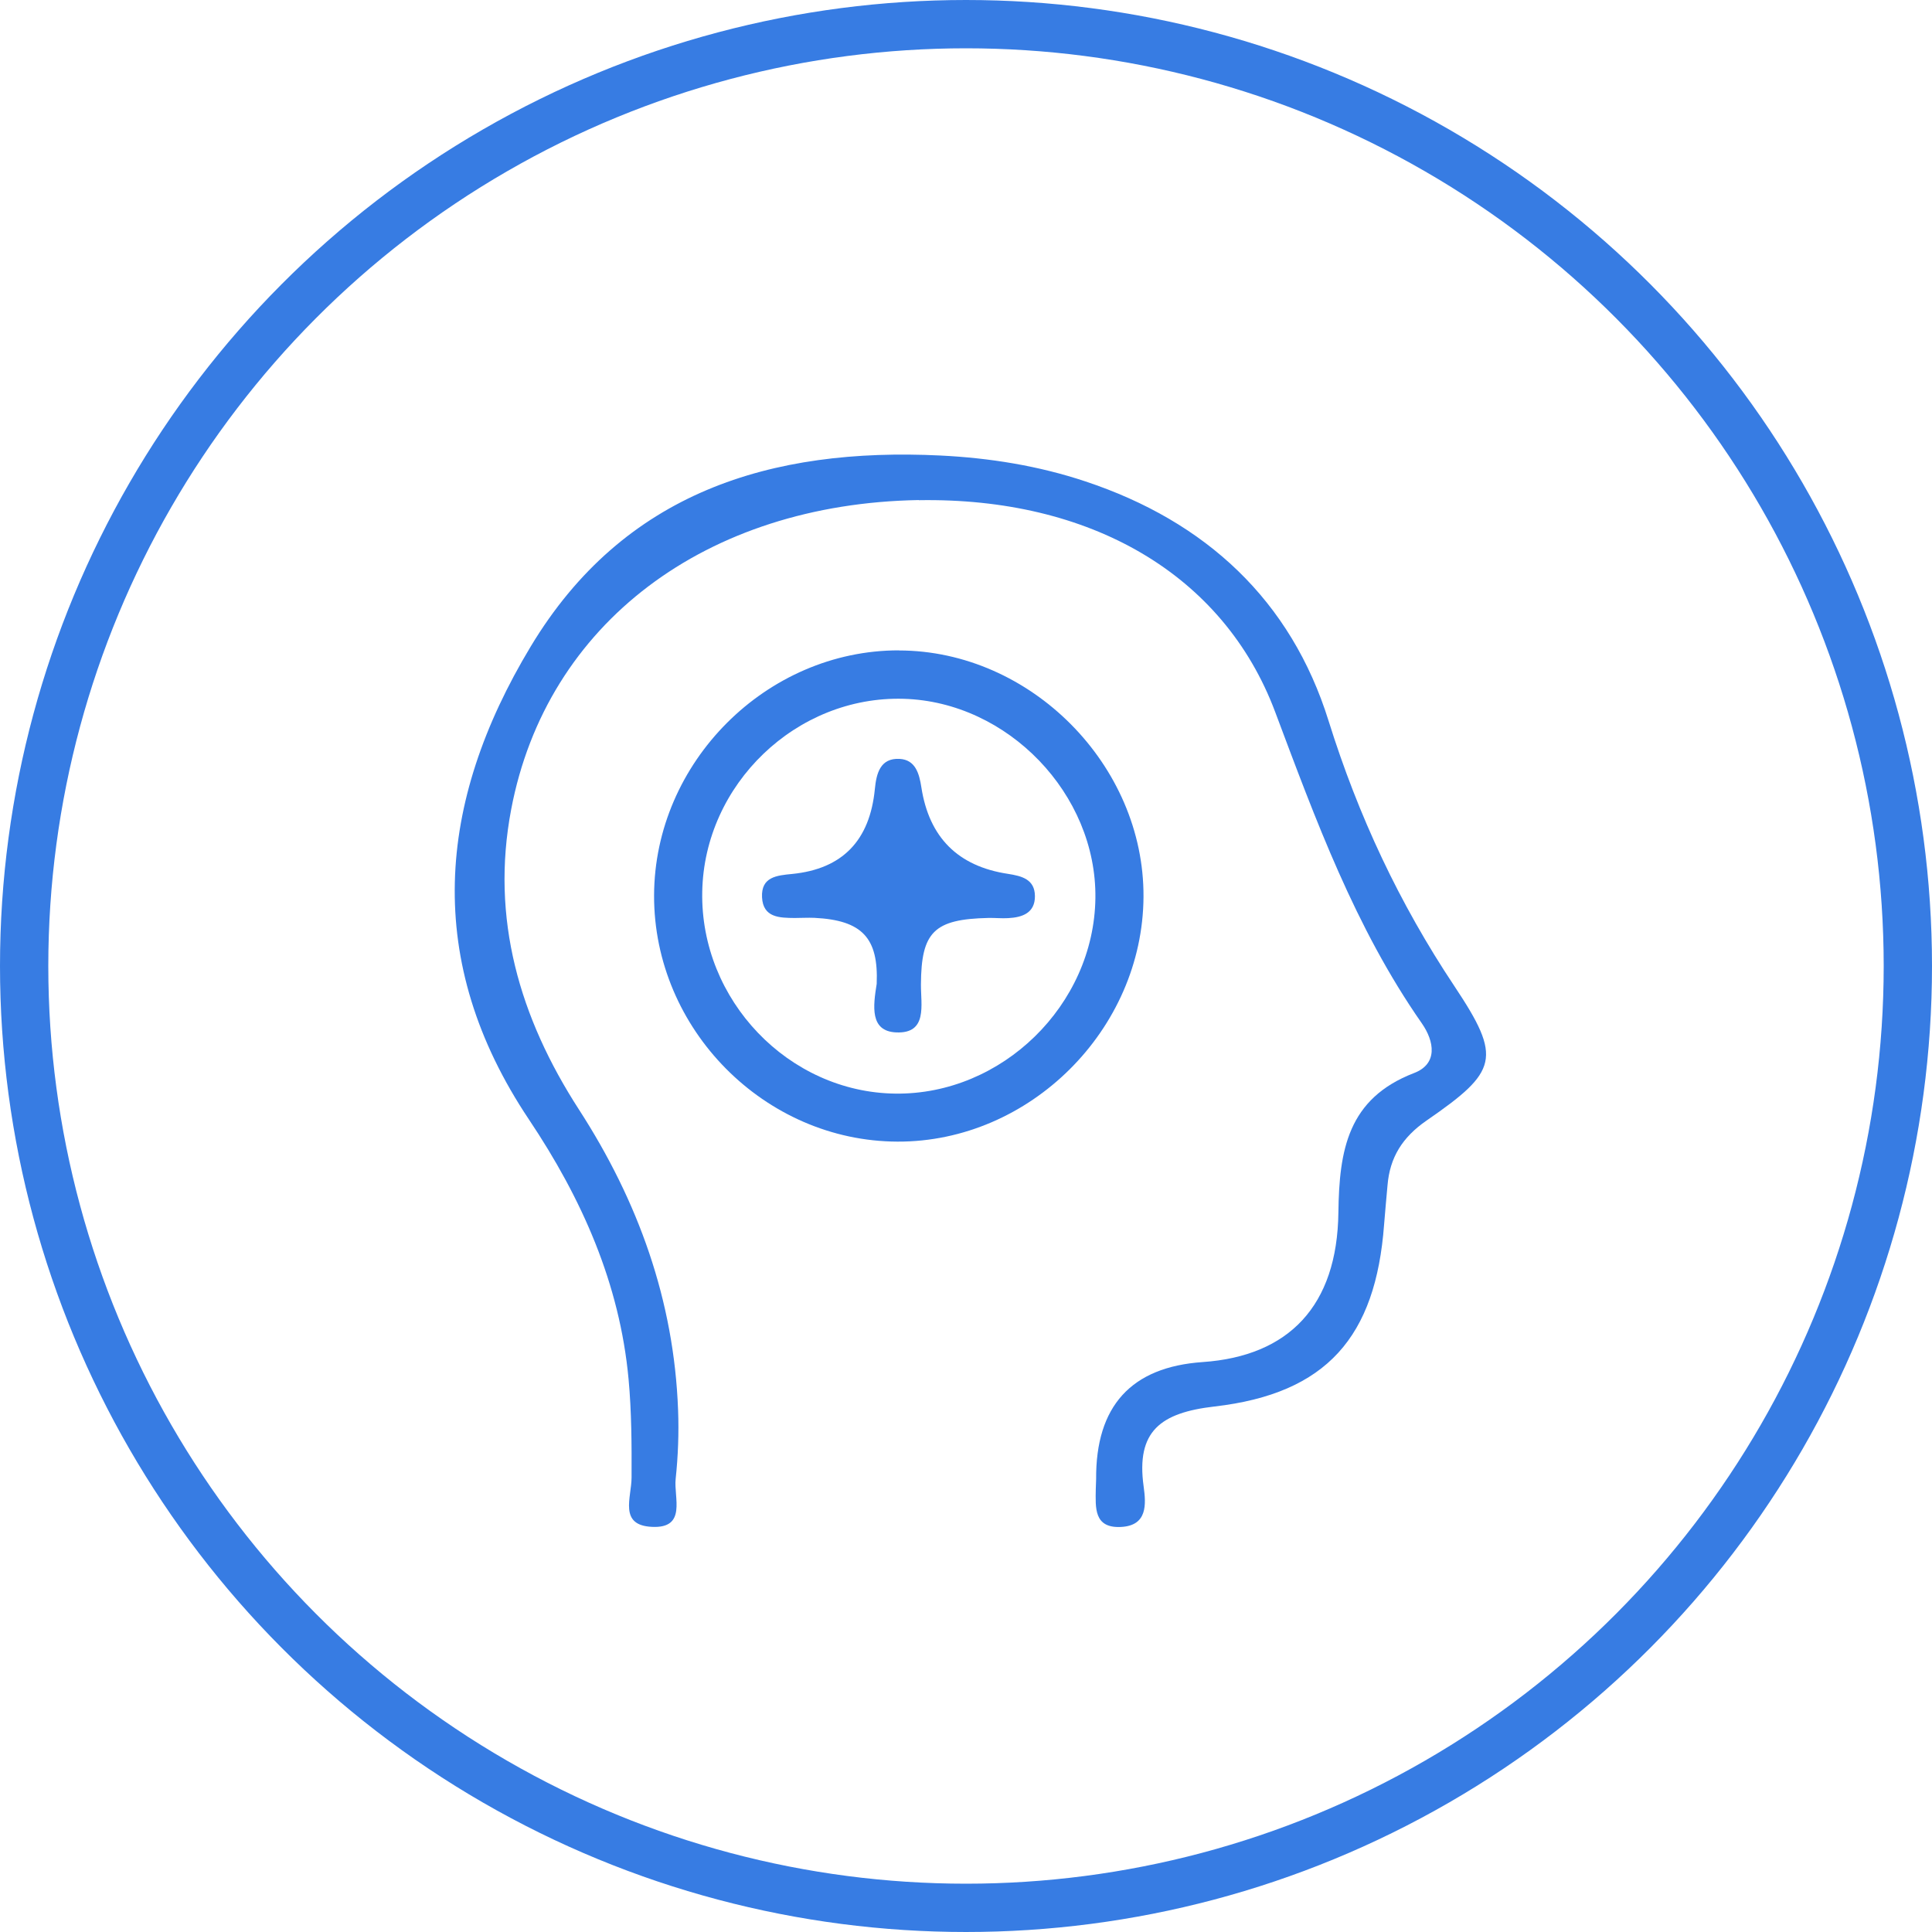 <svg width="40" height="40" viewBox="0 0 40 40" fill="none" xmlns="http://www.w3.org/2000/svg">
<circle cx="20" cy="20" r="19.5" stroke="#377CE3"/>
<g clip-path="url(#clip0_30_2078)">
<path d="M19.026 10.353C14.613 10.427 11.315 12.907 10.584 16.755C10.153 19.017 10.758 21.071 11.986 22.971C13.212 24.867 13.955 26.923 14.039 29.194C14.057 29.667 14.039 30.146 13.989 30.618C13.946 31.002 14.227 31.648 13.498 31.612C12.804 31.58 13.075 31.007 13.076 30.59C13.079 29.911 13.076 29.229 13.014 28.555C12.831 26.573 12.045 24.812 10.952 23.179C8.761 19.904 9.038 16.622 10.986 13.388C12.911 10.187 15.962 9.26 19.471 9.431C20.484 9.481 21.495 9.641 22.472 9.967C24.966 10.795 26.728 12.43 27.506 14.922C28.123 16.895 28.971 18.705 30.113 20.419C31.107 21.912 31.011 22.181 29.531 23.203C29.037 23.545 28.774 23.962 28.727 24.542C28.704 24.814 28.676 25.084 28.656 25.355C28.483 27.676 27.469 28.852 25.145 29.12C24.029 29.249 23.518 29.629 23.678 30.777C23.728 31.143 23.761 31.586 23.208 31.614C22.642 31.642 22.682 31.21 22.687 30.83C22.687 30.762 22.694 30.694 22.694 30.626C22.684 29.111 23.42 28.302 24.901 28.2C26.679 28.077 27.687 27.043 27.71 25.101C27.727 23.812 27.904 22.744 29.277 22.216C29.772 22.026 29.7 21.562 29.434 21.182C28.056 19.206 27.24 16.975 26.401 14.74C25.329 11.882 22.564 10.295 19.021 10.356L19.026 10.353Z" fill="#377CE3"/>
<path d="M20.867 18.092C19.833 17.935 19.236 17.338 19.076 16.301C19.032 16.014 18.952 15.73 18.626 15.712C18.224 15.69 18.144 16.015 18.113 16.336C18.009 17.404 17.44 17.99 16.404 18.094C16.081 18.125 15.757 18.154 15.777 18.577C15.798 19 16.14 19.003 16.453 19.006C16.589 19.006 16.726 18.997 16.862 19.003C17.853 19.052 18.19 19.421 18.151 20.369C18.078 20.827 18.004 21.351 18.555 21.375C19.209 21.403 19.064 20.806 19.067 20.382C19.073 19.292 19.338 19.03 20.465 19.005C20.601 19.002 20.737 19.017 20.872 19.009C21.168 18.994 21.43 18.901 21.427 18.552C21.424 18.206 21.159 18.137 20.867 18.092Z" fill="#377CE3"/>
<path d="M18.611 13.465C15.867 13.462 13.549 15.783 13.542 18.54C13.535 21.307 15.83 23.628 18.583 23.636C21.32 23.645 23.659 21.318 23.675 18.569C23.691 15.839 21.338 13.47 18.611 13.467V13.465ZM18.535 22.642C16.325 22.614 14.498 20.706 14.539 18.466C14.579 16.236 16.49 14.403 18.71 14.468C20.867 14.53 22.706 16.441 22.679 18.594C22.651 20.808 20.746 22.67 18.536 22.642H18.535Z" fill="#377CE3"/>
</g>
<defs>
<clipPath id="clip0_30_2078">
<rect width="21.356" height="22.202" fill="white" transform="translate(9.412 9.412)"/>
</clipPath>
</defs>
</svg>

